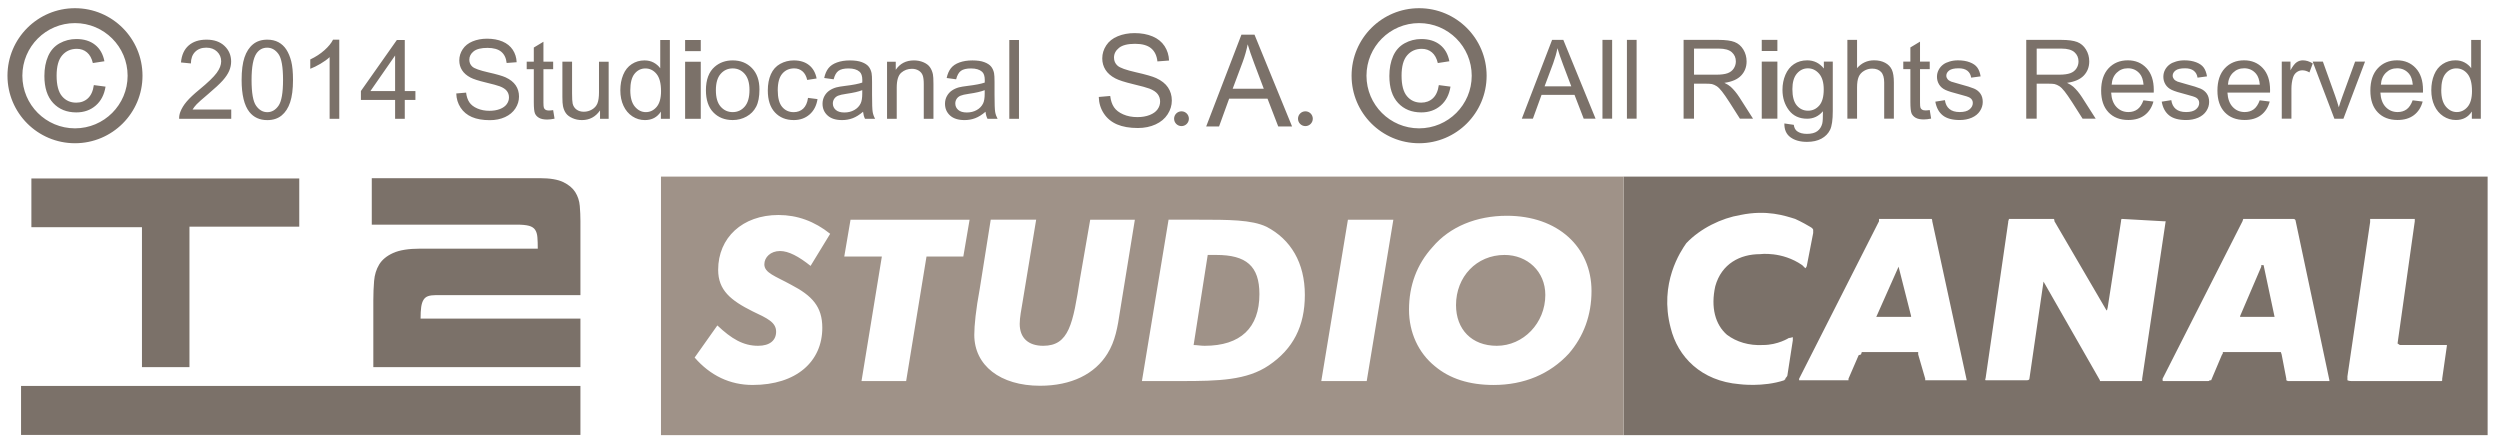 <svg width="179" height="32" viewBox="0 0 179 32" fill="none" xmlns="http://www.w3.org/2000/svg">
<path fill-rule="evenodd" clip-rule="evenodd" d="M2.247 12.776H21.427V16.231H13.565V26.288H10.164V16.268H2.247V12.776ZM41.559 22.814V26.288H26.73V21.497C26.73 21.022 26.749 20.562 26.785 20.117C26.821 19.672 26.944 19.278 27.15 18.938C27.357 18.597 27.689 18.323 28.147 18.115C28.604 17.908 29.253 17.803 30.094 17.803H38.505C38.505 17.475 38.495 17.2 38.477 16.98C38.459 16.761 38.405 16.585 38.313 16.45C38.221 16.316 38.076 16.221 37.874 16.167C37.672 16.113 37.383 16.084 37.005 16.084H26.619V12.757H38.65C39.382 12.757 39.942 12.852 40.333 13.04C40.722 13.229 41.009 13.47 41.192 13.762C41.375 14.054 41.481 14.383 41.513 14.749C41.543 15.115 41.559 15.475 41.559 15.829V21.131H31.209C30.978 21.131 30.791 21.156 30.652 21.204C30.512 21.253 30.401 21.341 30.323 21.469C30.243 21.597 30.189 21.769 30.158 21.981C30.128 22.195 30.113 22.472 30.113 22.814H41.559ZM1.507 27.634H41.559V31.142H1.507V27.634ZM116.253 31.154V12.646H178.114V31.154H116.253ZM127.975 26.892L128.366 24.365V24.142L128.142 24.198H128.085C128.085 24.198 127.3 24.703 126.235 24.703C125.225 24.758 124.328 24.478 123.655 23.974C122.813 23.246 122.477 22.012 122.813 20.497C123.262 18.871 124.608 18.198 126.009 18.198C126.009 18.198 127.58 17.974 129.039 18.984L129.263 19.208C129.263 19.208 129.377 19.096 129.377 18.984L129.824 16.684V16.46C129.824 16.46 129.824 16.349 129.6 16.236C129.039 15.899 128.535 15.675 128.535 15.675C127.805 15.45 126.515 15.001 124.608 15.394C123.263 15.618 121.748 16.348 120.738 17.414C120.346 17.974 118.776 20.273 119.618 23.47C120.123 25.546 121.805 27.284 124.553 27.508C124.553 27.508 126.236 27.732 127.751 27.227C127.806 27.116 127.975 27.116 127.806 27.116C127.806 27.116 127.975 26.947 127.975 26.892ZM135.938 18.984V19.096L136.835 22.629V22.686H134.368C134.368 22.686 134.312 22.686 134.368 22.629L135.938 19.096C135.938 18.984 135.938 18.984 135.938 18.984ZM161.906 18.984H162.074L162.859 22.686H160.392V22.629L161.906 19.096C161.906 18.984 161.906 18.984 161.906 18.984ZM140.818 27.227L138.35 15.843C138.35 15.843 138.35 15.675 138.295 15.675H134.537V15.843L128.817 27.116V27.227H132.351V27.116L133.079 25.433L133.248 25.378L133.304 25.209H137.342V25.378L137.846 27.116V27.227H140.818ZM153.325 27.284C153.381 27.284 153.379 27.226 153.379 27.226V27.115L155.062 15.841H154.893L151.921 15.674C151.866 15.674 151.866 15.841 151.866 15.841L150.912 22.012L150.856 22.236L150.8 22.18L147.099 15.843C147.099 15.843 147.099 15.675 147.042 15.675H143.846L143.79 15.843V15.899L142.164 27.116C142.108 27.116 142.164 27.227 142.164 27.227H145.137C145.137 27.227 145.306 27.227 145.306 27.116L146.316 20.161L150.354 27.227V27.284H153.325ZM166.672 27.284C166.785 27.284 166.785 27.284 166.786 27.285V27.229L164.373 15.844C164.373 15.844 164.373 15.676 164.206 15.676H160.617L160.562 15.844L154.841 27.117V27.229C154.841 27.229 154.841 27.285 154.896 27.285H158.094C158.205 27.285 158.205 27.229 158.205 27.229H158.317L159.101 25.378C159.158 25.378 159.158 25.209 159.158 25.209H163.308L163.365 25.378L163.7 27.116V27.227L163.812 27.284H166.672ZM174.861 27.116L175.197 24.759V24.704H171.832L171.665 24.593L172.898 15.843V15.675H169.702V15.899L168.076 26.947V27.227C168.076 27.227 168.187 27.284 168.356 27.284H174.805C174.861 27.284 174.861 27.227 174.861 27.227C174.861 27.227 174.861 27.227 174.861 27.116ZM10.203 5.422C10.203 8.092 8.039 10.256 5.369 10.256C2.699 10.256 0.535 8.092 0.535 5.422C0.535 2.752 2.699 0.587 5.369 0.587C8.039 0.587 10.203 2.752 10.203 5.422ZM9.137 5.422C9.137 3.341 7.45 1.654 5.369 1.654C3.288 1.654 1.601 3.341 1.601 5.422C1.601 7.503 3.288 9.189 5.369 9.189C7.45 9.189 9.137 7.503 9.137 5.422ZM6.719 6.093L7.557 6.203C7.465 6.78 7.231 7.232 6.853 7.559C6.476 7.885 6.014 8.048 5.464 8.048C4.776 8.048 4.223 7.823 3.805 7.374C3.387 6.925 3.178 6.28 3.178 5.441C3.178 4.898 3.268 4.423 3.448 4.016C3.628 3.61 3.901 3.304 4.269 3.1C4.636 2.897 5.037 2.795 5.469 2.795C6.015 2.795 6.461 2.934 6.809 3.21C7.156 3.486 7.378 3.878 7.476 4.386L6.648 4.514C6.569 4.176 6.429 3.922 6.229 3.752C6.028 3.582 5.786 3.496 5.502 3.496C5.073 3.496 4.724 3.65 4.456 3.958C4.188 4.265 4.053 4.752 4.053 5.418C4.053 6.093 4.182 6.584 4.441 6.891C4.7 7.197 5.038 7.35 5.455 7.35C5.789 7.35 6.069 7.248 6.292 7.042C6.517 6.835 6.659 6.52 6.719 6.093ZM16.557 7.839V8.505H12.826C12.822 8.338 12.849 8.178 12.907 8.024C13.002 7.77 13.154 7.52 13.363 7.273C13.572 7.027 13.874 6.743 14.269 6.419C14.882 5.916 15.297 5.517 15.513 5.223C15.729 4.93 15.836 4.652 15.836 4.39C15.836 4.115 15.737 3.884 15.541 3.695C15.345 3.506 15.089 3.412 14.773 3.412C14.44 3.412 14.173 3.511 13.972 3.712C13.773 3.912 13.671 4.189 13.668 4.543L12.957 4.471C13.006 3.94 13.189 3.535 13.507 3.257C13.825 2.978 14.253 2.839 14.79 2.839C15.331 2.839 15.759 2.989 16.075 3.289C16.391 3.59 16.549 3.962 16.549 4.406C16.549 4.632 16.503 4.853 16.41 5.072C16.317 5.29 16.165 5.519 15.95 5.761C15.736 6.002 15.379 6.333 14.881 6.754C14.466 7.103 14.199 7.34 14.08 7.465C13.963 7.589 13.864 7.715 13.788 7.841H16.557V7.839ZM17.3 5.722C17.3 5.055 17.368 4.519 17.505 4.111C17.643 3.705 17.847 3.39 18.117 3.17C18.388 2.949 18.729 2.839 19.139 2.839C19.442 2.839 19.707 2.9 19.936 3.022C20.165 3.144 20.353 3.32 20.502 3.549C20.651 3.779 20.767 4.059 20.852 4.388C20.936 4.718 20.979 5.163 20.979 5.722C20.979 6.385 20.91 6.919 20.774 7.325C20.638 7.731 20.435 8.046 20.164 8.268C19.892 8.49 19.551 8.6 19.137 8.6C18.594 8.6 18.166 8.405 17.855 8.016C17.485 7.547 17.3 6.783 17.3 5.722ZM18.012 5.722C18.012 6.649 18.119 7.265 18.337 7.572C18.554 7.878 18.822 8.032 19.139 8.032C19.457 8.032 19.725 7.878 19.941 7.571C20.158 7.263 20.266 6.646 20.266 5.724C20.266 4.795 20.158 4.177 19.941 3.872C19.723 3.567 19.453 3.414 19.131 3.414C18.812 3.414 18.559 3.549 18.368 3.818C18.131 4.161 18.012 4.796 18.012 5.722ZM24.293 8.505H23.601V4.09C23.434 4.25 23.215 4.408 22.944 4.567C22.673 4.725 22.43 4.845 22.215 4.925V4.256C22.603 4.074 22.941 3.853 23.231 3.594C23.521 3.334 23.726 3.083 23.846 2.839H24.292V8.505H24.293ZM28.289 8.505V7.154H25.841V6.518L28.416 2.862H28.982V6.518H29.744V7.154H28.982V8.505H28.289ZM28.289 6.52V3.975L26.522 6.52H28.289ZM32.669 6.692L33.373 6.631C33.406 6.913 33.485 7.145 33.606 7.326C33.728 7.507 33.917 7.654 34.174 7.765C34.431 7.877 34.719 7.933 35.041 7.933C35.326 7.933 35.577 7.891 35.796 7.807C36.014 7.722 36.176 7.606 36.283 7.458C36.39 7.31 36.443 7.149 36.443 6.975C36.443 6.798 36.391 6.644 36.289 6.511C36.187 6.38 36.016 6.268 35.78 6.179C35.629 6.12 35.294 6.029 34.775 5.904C34.257 5.78 33.893 5.662 33.686 5.552C33.417 5.411 33.216 5.236 33.083 5.027C32.95 4.818 32.885 4.585 32.885 4.325C32.885 4.04 32.966 3.774 33.128 3.527C33.29 3.279 33.526 3.091 33.836 2.963C34.146 2.835 34.491 2.77 34.871 2.77C35.289 2.77 35.658 2.837 35.978 2.972C36.297 3.107 36.542 3.306 36.715 3.567C36.886 3.828 36.979 4.124 36.992 4.455L36.276 4.509C36.237 4.152 36.107 3.884 35.885 3.702C35.663 3.52 35.335 3.428 34.901 3.428C34.449 3.428 34.12 3.511 33.913 3.676C33.707 3.841 33.603 4.041 33.603 4.275C33.603 4.478 33.676 4.644 33.823 4.775C33.966 4.905 34.342 5.04 34.949 5.178C35.556 5.315 35.972 5.435 36.198 5.537C36.527 5.688 36.769 5.88 36.926 6.112C37.083 6.345 37.161 6.612 37.161 6.914C37.161 7.215 37.075 7.498 36.903 7.763C36.731 8.028 36.484 8.235 36.162 8.383C35.84 8.531 35.477 8.604 35.075 8.604C34.564 8.604 34.136 8.53 33.791 8.381C33.446 8.232 33.175 8.008 32.979 7.709C32.783 7.41 32.679 7.069 32.669 6.692ZM39.606 7.885L39.706 8.497C39.511 8.538 39.336 8.559 39.182 8.559C38.931 8.559 38.736 8.519 38.597 8.439C38.459 8.36 38.361 8.255 38.305 8.126C38.248 7.997 38.22 7.723 38.22 7.308V4.956H37.712V4.417H38.22V3.405L38.91 2.989V4.417H39.606V4.956H38.91V7.346C38.91 7.544 38.921 7.671 38.946 7.728C38.971 7.784 39.011 7.829 39.066 7.863C39.121 7.896 39.2 7.913 39.303 7.913C39.378 7.912 39.48 7.904 39.606 7.885ZM42.962 8.505V7.905C42.643 8.367 42.211 8.598 41.664 8.598C41.423 8.598 41.198 8.552 40.989 8.459C40.78 8.367 40.625 8.252 40.523 8.111C40.422 7.971 40.35 7.799 40.309 7.596C40.281 7.46 40.267 7.245 40.267 6.949V4.417H40.96V6.684C40.96 7.046 40.974 7.29 41.002 7.416C41.045 7.598 41.138 7.741 41.279 7.844C41.42 7.949 41.595 8 41.803 8C42.011 8 42.205 7.947 42.387 7.841C42.569 7.734 42.699 7.589 42.774 7.406C42.849 7.223 42.888 6.956 42.888 6.608V4.418H43.58V8.505H42.962ZM47.319 8.506V7.99C47.059 8.395 46.679 8.598 46.175 8.598C45.849 8.598 45.55 8.508 45.277 8.329C45.004 8.149 44.792 7.898 44.642 7.576C44.492 7.255 44.416 6.884 44.416 6.466C44.416 6.058 44.484 5.687 44.621 5.355C44.757 5.023 44.961 4.768 45.233 4.59C45.505 4.413 45.809 4.325 46.145 4.325C46.391 4.325 46.611 4.377 46.803 4.481C46.996 4.585 47.152 4.721 47.273 4.888V2.863H47.962V8.506H47.319ZM45.129 6.466C45.129 6.989 45.239 7.38 45.46 7.64C45.681 7.899 45.942 8.028 46.241 8.028C46.544 8.028 46.801 7.905 47.013 7.657C47.224 7.41 47.33 7.032 47.33 6.524C47.33 5.965 47.221 5.554 47.007 5.293C46.791 5.031 46.525 4.9 46.209 4.9C45.902 4.9 45.645 5.026 45.438 5.277C45.233 5.527 45.129 5.924 45.129 6.466ZM49.054 3.659V2.862H50.175V3.659H49.054ZM49.054 8.505V4.418H50.175V8.505H49.054ZM50.544 6.461C50.544 5.704 50.755 5.143 51.176 4.778C51.527 4.475 51.956 4.324 52.462 4.324C53.024 4.324 53.483 4.508 53.84 4.876C54.197 5.244 54.376 5.753 54.376 6.402C54.376 6.928 54.297 7.342 54.139 7.643C53.981 7.945 53.751 8.179 53.45 8.345C53.148 8.512 52.819 8.596 52.462 8.596C51.89 8.596 51.428 8.412 51.074 8.045C50.721 7.681 50.544 7.151 50.544 6.461ZM51.257 6.461C51.257 6.985 51.371 7.377 51.6 7.636C51.829 7.897 52.116 8.027 52.462 8.027C52.806 8.027 53.093 7.896 53.32 7.635C53.549 7.373 53.663 6.974 53.663 6.439C53.663 5.933 53.548 5.55 53.319 5.289C53.089 5.028 52.804 4.898 52.463 4.898C52.117 4.898 51.829 5.027 51.601 5.287C51.371 5.546 51.257 5.938 51.257 6.461ZM57.854 7.008L58.535 7.096C58.461 7.566 58.269 7.933 57.963 8.199C57.657 8.464 57.28 8.597 56.833 8.597C56.275 8.597 55.825 8.414 55.484 8.048C55.144 7.683 54.975 7.158 54.975 6.476C54.975 6.035 55.047 5.648 55.194 5.317C55.341 4.986 55.563 4.738 55.862 4.573C56.162 4.407 56.487 4.325 56.838 4.325C57.282 4.325 57.645 4.438 57.928 4.662C58.209 4.886 58.39 5.206 58.47 5.619L57.796 5.724C57.732 5.449 57.619 5.242 57.456 5.104C57.292 4.965 57.095 4.896 56.865 4.896C56.516 4.896 56.232 5.02 56.015 5.271C55.797 5.522 55.687 5.917 55.687 6.459C55.687 7.008 55.793 7.407 56.003 7.656C56.213 7.905 56.488 8.03 56.828 8.03C57.1 8.03 57.327 7.946 57.509 7.78C57.689 7.61 57.806 7.354 57.854 7.008ZM61.795 8.001C61.538 8.22 61.292 8.374 61.055 8.463C60.817 8.553 60.563 8.598 60.29 8.598C59.842 8.598 59.496 8.489 59.255 8.269C59.014 8.05 58.893 7.769 58.893 7.428C58.893 7.229 58.939 7.046 59.029 6.88C59.121 6.715 59.239 6.582 59.387 6.482C59.535 6.382 59.701 6.306 59.886 6.255C60.023 6.219 60.228 6.185 60.503 6.151C61.062 6.084 61.474 6.004 61.738 5.913C61.74 5.817 61.742 5.758 61.742 5.732C61.742 5.45 61.676 5.25 61.545 5.135C61.368 4.979 61.105 4.9 60.756 4.9C60.43 4.9 60.19 4.958 60.034 5.072C59.878 5.186 59.764 5.388 59.69 5.678L59.013 5.585C59.074 5.295 59.176 5.061 59.317 4.883C59.458 4.704 59.662 4.567 59.929 4.471C60.195 4.374 60.505 4.326 60.856 4.326C61.205 4.326 61.489 4.367 61.708 4.45C61.926 4.532 62.086 4.635 62.189 4.76C62.291 4.884 62.364 5.041 62.405 5.232C62.428 5.35 62.439 5.563 62.439 5.87V6.794C62.439 7.439 62.454 7.845 62.484 8.017C62.513 8.187 62.572 8.351 62.659 8.508H61.935C61.862 8.362 61.817 8.194 61.795 8.001ZM61.738 6.454C61.487 6.557 61.11 6.644 60.606 6.716C60.321 6.757 60.12 6.803 60.001 6.854C59.883 6.906 59.792 6.981 59.728 7.08C59.663 7.178 59.632 7.289 59.632 7.408C59.632 7.593 59.701 7.747 59.842 7.87C59.981 7.993 60.186 8.054 60.456 8.054C60.722 8.054 60.959 7.996 61.167 7.879C61.375 7.763 61.528 7.603 61.625 7.4C61.699 7.244 61.737 7.013 61.737 6.707V6.454H61.738ZM63.512 8.505V4.418H64.136V4.999C64.436 4.551 64.87 4.325 65.437 4.325C65.683 4.325 65.91 4.37 66.117 4.458C66.323 4.546 66.478 4.662 66.58 4.806C66.682 4.95 66.755 5.121 66.796 5.318C66.822 5.446 66.835 5.671 66.835 5.992V8.506H66.142V6.019C66.142 5.738 66.115 5.526 66.061 5.387C66.007 5.247 65.912 5.135 65.775 5.052C65.637 4.969 65.477 4.926 65.292 4.926C64.998 4.926 64.743 5.02 64.528 5.207C64.313 5.394 64.206 5.749 64.206 6.273V8.505H63.512ZM70.564 8.001C70.307 8.22 70.061 8.374 69.823 8.463C69.586 8.553 69.331 8.598 69.059 8.598C68.611 8.598 68.265 8.489 68.023 8.269C67.783 8.05 67.662 7.769 67.662 7.428C67.662 7.229 67.707 7.046 67.798 6.88C67.889 6.715 68.008 6.582 68.156 6.482C68.304 6.382 68.47 6.306 68.655 6.255C68.791 6.219 68.997 6.185 69.272 6.151C69.831 6.084 70.243 6.004 70.507 5.913C70.509 5.817 70.51 5.758 70.51 5.732C70.51 5.45 70.445 5.25 70.314 5.135C70.137 4.979 69.874 4.9 69.525 4.9C69.199 4.9 68.959 4.958 68.803 5.072C68.648 5.186 68.533 5.388 68.459 5.678L67.781 5.585C67.843 5.295 67.945 5.061 68.086 4.883C68.227 4.704 68.431 4.567 68.697 4.471C68.964 4.374 69.274 4.326 69.625 4.326C69.974 4.326 70.258 4.367 70.476 4.45C70.695 4.532 70.854 4.635 70.958 4.76C71.06 4.884 71.133 5.041 71.174 5.232C71.197 5.35 71.209 5.563 71.209 5.87V6.794C71.209 7.439 71.224 7.845 71.254 8.017C71.283 8.187 71.342 8.351 71.428 8.508H70.705C70.63 8.362 70.584 8.194 70.564 8.001ZM70.506 6.454C70.254 6.557 69.877 6.644 69.374 6.716C69.088 6.757 68.888 6.803 68.769 6.854C68.65 6.906 68.56 6.981 68.495 7.08C68.431 7.178 68.399 7.289 68.399 7.408C68.399 7.593 68.468 7.747 68.609 7.87C68.749 7.993 68.953 8.054 69.223 8.054C69.49 8.054 69.727 7.996 69.935 7.879C70.143 7.763 70.295 7.603 70.393 7.4C70.467 7.244 70.504 7.013 70.504 6.707V6.454H70.506ZM72.266 8.505V2.862H72.959V8.505H72.266ZM101.607 10.256C98.937 10.256 96.773 8.092 96.773 5.422C96.773 2.752 98.937 0.587 101.607 0.587C104.277 0.587 106.442 2.752 106.442 5.422C106.442 8.092 104.277 10.256 101.607 10.256ZM101.607 9.189C103.688 9.189 105.375 7.503 105.375 5.422C105.375 3.341 103.688 1.654 101.607 1.654C99.526 1.654 97.84 3.341 97.84 5.422C97.84 7.503 99.526 9.189 101.607 9.189ZM103.019 6.093L103.856 6.203C103.764 6.78 103.531 7.232 103.153 7.559C102.776 7.885 102.313 8.048 101.764 8.048C101.076 8.048 100.522 7.824 100.104 7.374C99.686 6.925 99.478 6.28 99.478 5.441C99.478 4.898 99.568 4.423 99.748 4.016C99.927 3.609 100.201 3.304 100.568 3.1C100.936 2.897 101.336 2.795 101.768 2.795C102.314 2.795 102.76 2.934 103.108 3.21C103.456 3.486 103.677 3.878 103.775 4.386L102.947 4.514C102.868 4.176 102.729 3.922 102.528 3.752C102.327 3.582 102.085 3.496 101.801 3.496C101.371 3.496 101.024 3.65 100.755 3.958C100.487 4.265 100.352 4.752 100.352 5.417C100.352 6.092 100.481 6.583 100.741 6.889C100.999 7.196 101.337 7.349 101.754 7.349C102.089 7.349 102.368 7.246 102.591 7.041C102.817 6.835 102.959 6.52 103.019 6.093ZM108.962 8.499L111.13 2.856H111.934L114.244 8.499H113.394L112.735 6.791H110.375L109.755 8.499H108.962ZM110.591 6.183H112.504L111.914 4.62C111.735 4.145 111.601 3.756 111.514 3.449C111.442 3.811 111.34 4.17 111.21 4.527L110.591 6.183ZM114.736 8.499V2.856H115.429V8.499H114.736ZM116.488 8.499V2.856H117.181V8.499H116.488ZM120.545 8.499V2.856H123.047C123.549 2.856 123.932 2.907 124.194 3.008C124.456 3.109 124.665 3.288 124.821 3.544C124.977 3.801 125.056 4.084 125.056 4.396C125.056 4.796 124.927 5.133 124.667 5.408C124.408 5.682 124.007 5.856 123.466 5.931C123.663 6.026 123.814 6.12 123.917 6.212C124.135 6.412 124.342 6.662 124.537 6.962L125.518 8.498H124.579L123.832 7.324C123.614 6.986 123.434 6.726 123.293 6.547C123.152 6.367 123.026 6.241 122.914 6.17C122.803 6.098 122.689 6.048 122.574 6.019C122.489 6.002 122.35 5.992 122.158 5.992H121.291V8.498H120.545V8.499ZM121.291 5.347H122.896C123.238 5.347 123.505 5.311 123.697 5.241C123.89 5.17 124.035 5.058 124.136 4.903C124.236 4.748 124.287 4.579 124.287 4.397C124.287 4.13 124.19 3.911 123.997 3.738C123.803 3.567 123.496 3.48 123.078 3.48H121.292V5.347H121.291ZM126.141 3.653V2.856H127.261V3.653H126.141ZM126.141 8.499V4.412H127.261V8.499H126.141ZM127.761 8.839L128.435 8.938C128.463 9.146 128.542 9.298 128.67 9.393C128.841 9.521 129.076 9.585 129.374 9.585C129.695 9.585 129.943 9.521 130.118 9.393C130.293 9.265 130.41 9.085 130.472 8.854C130.509 8.713 130.525 8.416 130.523 7.965C130.22 8.322 129.843 8.5 129.391 8.5C128.828 8.5 128.394 8.297 128.086 7.892C127.779 7.487 127.625 7.001 127.625 6.434C127.625 6.044 127.695 5.684 127.836 5.354C127.977 5.024 128.181 4.769 128.45 4.589C128.718 4.41 129.034 4.32 129.396 4.32C129.878 4.32 130.276 4.515 130.588 4.905V4.412H131.227V7.945C131.227 8.581 131.163 9.032 131.032 9.298C130.902 9.563 130.698 9.773 130.416 9.927C130.135 10.081 129.789 10.158 129.379 10.158C128.892 10.158 128.497 10.049 128.198 9.83C127.896 9.61 127.752 9.279 127.761 8.839ZM128.335 6.382C128.335 6.919 128.442 7.31 128.655 7.556C128.867 7.803 129.135 7.926 129.455 7.926C129.774 7.926 130.04 7.804 130.256 7.559C130.472 7.313 130.579 6.929 130.579 6.406C130.579 5.906 130.468 5.529 130.246 5.274C130.024 5.02 129.756 4.892 129.444 4.892C129.136 4.892 128.874 5.018 128.658 5.268C128.443 5.518 128.335 5.89 128.335 6.382ZM132.272 8.499V2.856H132.965V4.88C133.288 4.506 133.697 4.318 134.189 4.318C134.491 4.318 134.755 4.378 134.978 4.497C135.201 4.616 135.36 4.781 135.457 4.991C135.553 5.201 135.601 5.506 135.601 5.907V8.497H134.908V5.907C134.908 5.56 134.833 5.308 134.683 5.151C134.533 4.993 134.32 4.913 134.045 4.913C133.84 4.913 133.647 4.966 133.466 5.073C133.286 5.18 133.156 5.324 133.08 5.506C133.003 5.688 132.965 5.94 132.965 6.261V8.498H132.272V8.499ZM138.169 7.879L138.269 8.491C138.074 8.532 137.899 8.552 137.745 8.552C137.494 8.552 137.299 8.512 137.16 8.432C137.022 8.353 136.924 8.248 136.868 8.119C136.812 7.99 136.783 7.716 136.783 7.3V4.949H136.275V4.41H136.783V3.397L137.473 2.982V4.41H138.169V4.949H137.473V7.339C137.473 7.536 137.484 7.663 137.509 7.721C137.534 7.777 137.574 7.822 137.629 7.856C137.684 7.889 137.763 7.906 137.866 7.906C137.942 7.906 138.043 7.898 138.169 7.879ZM138.569 7.279L139.255 7.171C139.294 7.446 139.401 7.656 139.577 7.803C139.753 7.95 139.998 8.023 140.314 8.023C140.633 8.023 140.869 7.958 141.022 7.828C141.176 7.699 141.254 7.546 141.254 7.372C141.254 7.216 141.186 7.093 141.049 7.002C140.954 6.941 140.718 6.862 140.341 6.767C139.833 6.639 139.481 6.528 139.285 6.435C139.088 6.341 138.939 6.212 138.838 6.046C138.737 5.881 138.687 5.698 138.687 5.498C138.687 5.316 138.729 5.147 138.813 4.992C138.896 4.837 139.01 4.708 139.153 4.606C139.261 4.526 139.408 4.459 139.593 4.404C139.779 4.349 139.978 4.32 140.192 4.32C140.513 4.32 140.795 4.366 141.038 4.459C141.281 4.552 141.459 4.676 141.574 4.835C141.689 4.992 141.769 5.203 141.813 5.468L141.135 5.56C141.105 5.35 141.015 5.186 140.867 5.067C140.719 4.95 140.512 4.89 140.242 4.89C139.923 4.89 139.697 4.943 139.56 5.047C139.424 5.153 139.356 5.276 139.356 5.417C139.356 5.507 139.384 5.587 139.441 5.66C139.497 5.734 139.585 5.796 139.706 5.844C139.775 5.87 139.98 5.929 140.318 6.022C140.807 6.152 141.15 6.26 141.344 6.343C141.538 6.427 141.69 6.548 141.8 6.707C141.91 6.867 141.965 7.064 141.965 7.3C141.965 7.532 141.898 7.749 141.763 7.953C141.628 8.158 141.434 8.315 141.18 8.427C140.925 8.538 140.638 8.594 140.318 8.594C139.787 8.594 139.382 8.484 139.104 8.263C138.824 8.04 138.647 7.713 138.569 7.279ZM145.079 8.499V2.856H147.581C148.084 2.856 148.467 2.907 148.728 3.008C148.99 3.109 149.199 3.288 149.355 3.544C149.512 3.801 149.59 4.084 149.59 4.396C149.59 4.796 149.461 5.133 149.202 5.408C148.942 5.682 148.542 5.856 148 5.931C148.198 6.026 148.348 6.12 148.451 6.212C148.67 6.412 148.876 6.662 149.071 6.962L150.053 8.498H149.114L148.367 7.324C148.148 6.986 147.969 6.726 147.828 6.547C147.687 6.367 147.56 6.241 147.449 6.17C147.337 6.098 147.223 6.048 147.108 6.019C147.023 6.002 146.885 5.992 146.692 5.992H145.826V8.498H145.079V8.499ZM145.826 5.347H147.431C147.773 5.347 148.039 5.311 148.232 5.241C148.424 5.17 148.57 5.058 148.671 4.903C148.772 4.748 148.821 4.579 148.821 4.397C148.821 4.13 148.725 3.911 148.531 3.738C148.337 3.567 148.031 3.48 147.613 3.48H145.827V5.347H145.826ZM153.47 7.183L154.186 7.271C154.073 7.689 153.864 8.014 153.559 8.245C153.254 8.476 152.864 8.591 152.388 8.591C151.791 8.591 151.316 8.407 150.966 8.039C150.617 7.67 150.442 7.155 150.442 6.49C150.442 5.802 150.619 5.269 150.972 4.889C151.327 4.509 151.786 4.319 152.351 4.319C152.898 4.319 153.344 4.505 153.691 4.877C154.037 5.249 154.211 5.773 154.211 6.448C154.211 6.489 154.209 6.55 154.207 6.632H151.159C151.185 7.081 151.312 7.425 151.541 7.664C151.77 7.903 152.054 8.023 152.395 8.023C152.649 8.023 152.866 7.956 153.046 7.823C153.222 7.689 153.364 7.475 153.47 7.183ZM151.195 6.063H153.478C153.447 5.719 153.359 5.461 153.216 5.289C152.995 5.023 152.709 4.889 152.358 4.889C152.04 4.889 151.772 4.996 151.556 5.208C151.337 5.422 151.218 5.706 151.195 6.063ZM154.779 7.279L155.465 7.171C155.503 7.446 155.61 7.656 155.786 7.803C155.963 7.95 156.208 8.023 156.524 8.023C156.842 8.023 157.078 7.958 157.232 7.828C157.386 7.699 157.463 7.546 157.463 7.372C157.463 7.216 157.395 7.093 157.259 7.002C157.164 6.941 156.928 6.862 156.551 6.767C156.042 6.639 155.69 6.528 155.494 6.435C155.298 6.341 155.149 6.212 155.048 6.046C154.947 5.881 154.896 5.698 154.896 5.498C154.896 5.316 154.937 5.147 155.021 4.992C155.104 4.837 155.218 4.708 155.361 4.606C155.469 4.526 155.616 4.459 155.802 4.404C155.987 4.349 156.187 4.32 156.401 4.32C156.721 4.32 157.003 4.366 157.246 4.459C157.488 4.552 157.667 4.676 157.783 4.835C157.898 4.992 157.977 5.203 158.021 5.468L157.343 5.56C157.313 5.35 157.224 5.186 157.076 5.067C156.928 4.95 156.72 4.89 156.45 4.89C156.132 4.89 155.905 4.943 155.769 5.047C155.633 5.153 155.564 5.276 155.564 5.417C155.564 5.507 155.593 5.587 155.649 5.66C155.705 5.734 155.793 5.796 155.914 5.844C155.984 5.87 156.188 5.929 156.526 6.022C157.016 6.152 157.359 6.26 157.552 6.343C157.746 6.427 157.899 6.548 158.008 6.707C158.118 6.867 158.174 7.064 158.174 7.3C158.174 7.532 158.107 7.749 157.972 7.953C157.837 8.158 157.643 8.315 157.388 8.427C157.134 8.538 156.847 8.594 156.526 8.594C155.995 8.594 155.59 8.484 155.312 8.263C155.033 8.04 154.855 7.713 154.779 7.279ZM161.796 7.183L162.512 7.271C162.399 7.689 162.19 8.014 161.885 8.245C161.58 8.476 161.19 8.591 160.715 8.591C160.117 8.591 159.642 8.407 159.293 8.039C158.943 7.67 158.768 7.155 158.768 6.49C158.768 5.802 158.945 5.269 159.298 4.889C159.653 4.509 160.112 4.319 160.677 4.319C161.223 4.319 161.67 4.505 162.017 4.877C162.363 5.249 162.537 5.773 162.537 6.448C162.537 6.489 162.536 6.55 162.533 6.632H159.485C159.511 7.081 159.638 7.425 159.867 7.664C160.095 7.903 160.38 8.023 160.722 8.023C160.975 8.023 161.192 7.956 161.372 7.823C161.548 7.689 161.69 7.475 161.796 7.183ZM159.52 6.063H161.803C161.772 5.719 161.684 5.461 161.541 5.289C161.32 5.023 161.034 4.889 160.683 4.889C160.365 4.889 160.097 4.996 159.881 5.208C159.664 5.422 159.544 5.706 159.52 6.063ZM163.374 8.499V4.412H163.998V5.032C164.156 4.742 164.304 4.551 164.438 4.459C164.572 4.367 164.721 4.32 164.883 4.32C165.117 4.32 165.354 4.394 165.594 4.543L165.356 5.186C165.187 5.086 165.018 5.035 164.848 5.035C164.696 5.035 164.56 5.081 164.439 5.172C164.318 5.263 164.232 5.389 164.181 5.551C164.103 5.798 164.066 6.066 164.066 6.359V8.499H163.374ZM167.142 8.499L165.587 4.412H166.319L167.196 6.86C167.291 7.124 167.378 7.399 167.458 7.684C167.519 7.468 167.606 7.21 167.716 6.907L168.625 4.413H169.336L167.789 8.5H167.142V8.499ZM172.746 7.183L173.463 7.271C173.35 7.689 173.141 8.014 172.836 8.245C172.53 8.476 172.14 8.591 171.665 8.591C171.067 8.591 170.593 8.407 170.243 8.039C169.893 7.671 169.718 7.155 169.718 6.49C169.718 5.802 169.895 5.269 170.249 4.889C170.603 4.509 171.063 4.319 171.627 4.319C172.173 4.319 172.621 4.505 172.967 4.877C173.313 5.249 173.487 5.773 173.487 6.448C173.487 6.489 173.486 6.55 173.484 6.632H170.436C170.461 7.081 170.588 7.425 170.817 7.664C171.046 7.903 171.33 8.023 171.672 8.023C171.926 8.023 172.143 7.956 172.322 7.823C172.499 7.689 172.641 7.475 172.746 7.183ZM170.472 6.063H172.755C172.724 5.719 172.637 5.461 172.493 5.289C172.272 5.023 171.986 4.889 171.634 4.889C171.316 4.889 171.048 4.996 170.832 5.208C170.614 5.422 170.494 5.706 170.472 6.063ZM176.984 8.5V7.984C176.724 8.389 176.344 8.592 175.84 8.592C175.515 8.592 175.214 8.502 174.942 8.323C174.668 8.144 174.457 7.892 174.307 7.571C174.156 7.249 174.081 6.879 174.081 6.46C174.081 6.052 174.149 5.681 174.286 5.349C174.422 5.017 174.626 4.762 174.897 4.585C175.17 4.407 175.474 4.319 175.81 4.319C176.056 4.319 176.276 4.371 176.468 4.475C176.661 4.58 176.817 4.715 176.938 4.882V2.857H177.627V8.5H176.984ZM174.794 6.46C174.794 6.983 174.905 7.374 175.125 7.634C175.346 7.893 175.607 8.023 175.906 8.023C176.209 8.023 176.466 7.899 176.678 7.652C176.889 7.404 176.995 7.026 176.995 6.518C176.995 5.96 176.887 5.549 176.672 5.287C176.456 5.025 176.19 4.895 175.874 4.895C175.567 4.895 175.31 5.02 175.103 5.271C174.898 5.522 174.794 5.918 174.794 6.46ZM78.672 6.942L79.492 6.871C79.53 7.199 79.621 7.47 79.763 7.68C79.905 7.89 80.126 8.06 80.424 8.19C80.722 8.321 81.059 8.385 81.433 8.385C81.765 8.385 82.057 8.336 82.311 8.237C82.564 8.139 82.754 8.004 82.878 7.832C83.002 7.661 83.064 7.473 83.064 7.27C83.064 7.063 83.004 6.884 82.884 6.73C82.764 6.576 82.567 6.447 82.292 6.342C82.116 6.273 81.726 6.167 81.123 6.022C80.519 5.877 80.096 5.74 79.855 5.612C79.541 5.448 79.307 5.243 79.153 5C79 4.757 78.922 4.485 78.922 4.182C78.922 3.851 79.016 3.541 79.205 3.252C79.393 2.963 79.668 2.745 80.029 2.596C80.391 2.446 80.793 2.371 81.235 2.371C81.723 2.371 82.152 2.45 82.523 2.606C82.896 2.763 83.181 2.994 83.382 3.299C83.581 3.604 83.689 3.948 83.705 4.334L82.871 4.397C82.826 3.981 82.675 3.668 82.416 3.455C82.158 3.242 81.777 3.137 81.272 3.137C80.746 3.137 80.363 3.233 80.122 3.426C79.882 3.618 79.762 3.851 79.762 4.122C79.762 4.358 79.846 4.553 80.018 4.704C80.186 4.857 80.622 5.013 81.328 5.173C82.035 5.333 82.52 5.472 82.783 5.592C83.166 5.768 83.448 5.991 83.629 6.262C83.811 6.533 83.903 6.845 83.903 7.197C83.903 7.547 83.803 7.876 83.602 8.186C83.403 8.495 83.115 8.735 82.739 8.908C82.365 9.079 81.942 9.166 81.474 9.166C80.879 9.166 80.38 9.079 79.979 8.907C79.577 8.733 79.261 8.472 79.034 8.125C78.804 7.776 78.684 7.381 78.672 6.942ZM86.363 9.054L88.886 2.483H89.823L92.512 9.054H91.521L90.754 7.063H88.007L87.285 9.054H86.363ZM88.259 6.355H90.487L89.801 4.535C89.592 3.982 89.436 3.528 89.335 3.173C89.251 3.595 89.133 4.013 88.98 4.428L88.259 6.355ZM85.124 8.499C85.124 8.792 84.887 9.029 84.595 9.029C84.302 9.029 84.065 8.792 84.065 8.499C84.065 8.207 84.302 7.97 84.595 7.97C84.887 7.97 85.124 8.207 85.124 8.499ZM93.996 8.499C93.996 8.792 93.759 9.029 93.467 9.029C93.174 9.029 92.937 8.792 92.937 8.499C92.937 8.207 93.174 7.97 93.467 7.97C93.759 7.97 93.996 8.207 93.996 8.499Z" fill="#7B7169"/>
<path fill-rule="evenodd" clip-rule="evenodd" d="M116.253 31.154H47.326V12.646H116.253V31.154ZM59.44 16.74C58.319 15.843 57.084 15.394 55.739 15.394C53.159 15.394 51.42 17.02 51.42 19.319C51.42 20.778 52.317 21.507 53.887 22.292C54.953 22.796 55.57 23.077 55.57 23.751C55.57 24.367 55.121 24.759 54.279 24.759C53.213 24.759 52.373 24.256 51.363 23.301L49.736 25.6C50.858 26.89 52.26 27.563 53.886 27.563C57.027 27.563 58.877 25.881 58.877 23.469C58.877 21.954 58.148 21.17 56.634 20.384C55.512 19.768 54.727 19.543 54.727 18.926C54.727 18.421 55.175 17.973 55.849 17.973C56.466 17.973 57.195 18.365 58.037 19.038L59.44 16.74ZM69.423 15.731H60.898L60.45 18.366H63.141L61.684 27.284H64.88L66.338 18.366H68.974L69.423 15.731ZM81.256 15.731H78.059L77.33 19.937C76.825 23.189 76.544 24.759 74.694 24.759C73.629 24.759 73.011 24.199 73.011 23.189C73.011 22.741 73.123 22.18 73.236 21.507L74.189 15.73H70.936L70.152 20.665C69.871 22.178 69.759 23.301 69.759 23.974C69.759 26.161 71.609 27.62 74.469 27.62C76.713 27.62 78.395 26.778 79.293 25.321C79.854 24.424 80.022 23.414 80.19 22.294L81.256 15.731ZM93.427 21.115C93.427 18.816 92.417 17.133 90.679 16.235C89.613 15.73 87.987 15.73 85.744 15.73H83.669L81.762 27.284H84.566C87.259 27.284 89.277 27.227 90.847 26.161C92.586 24.985 93.427 23.358 93.427 21.115ZM90.174 21.058C90.174 23.47 88.827 24.759 86.248 24.759C85.967 24.759 85.688 24.704 85.463 24.704L86.473 18.254H87.09C89.221 18.254 90.174 19.04 90.174 21.058ZM99.764 15.731H96.511L94.604 27.284H97.857L99.764 15.731ZM113.952 20.834C113.952 17.693 111.542 15.449 107.896 15.449C105.709 15.449 103.802 16.235 102.568 17.693C101.446 18.927 100.885 20.441 100.885 22.18C100.885 23.806 101.558 25.265 102.736 26.219C103.801 27.116 105.204 27.564 106.941 27.564C109.129 27.564 110.979 26.778 112.325 25.321C113.392 24.087 113.952 22.572 113.952 20.834ZM110.645 21.115C110.645 23.133 109.075 24.759 107.168 24.759C105.374 24.759 104.251 23.582 104.251 21.844C104.251 19.824 105.71 18.254 107.728 18.254C109.354 18.254 110.645 19.432 110.645 21.115Z" fill="#9F9288"/>
</svg>
